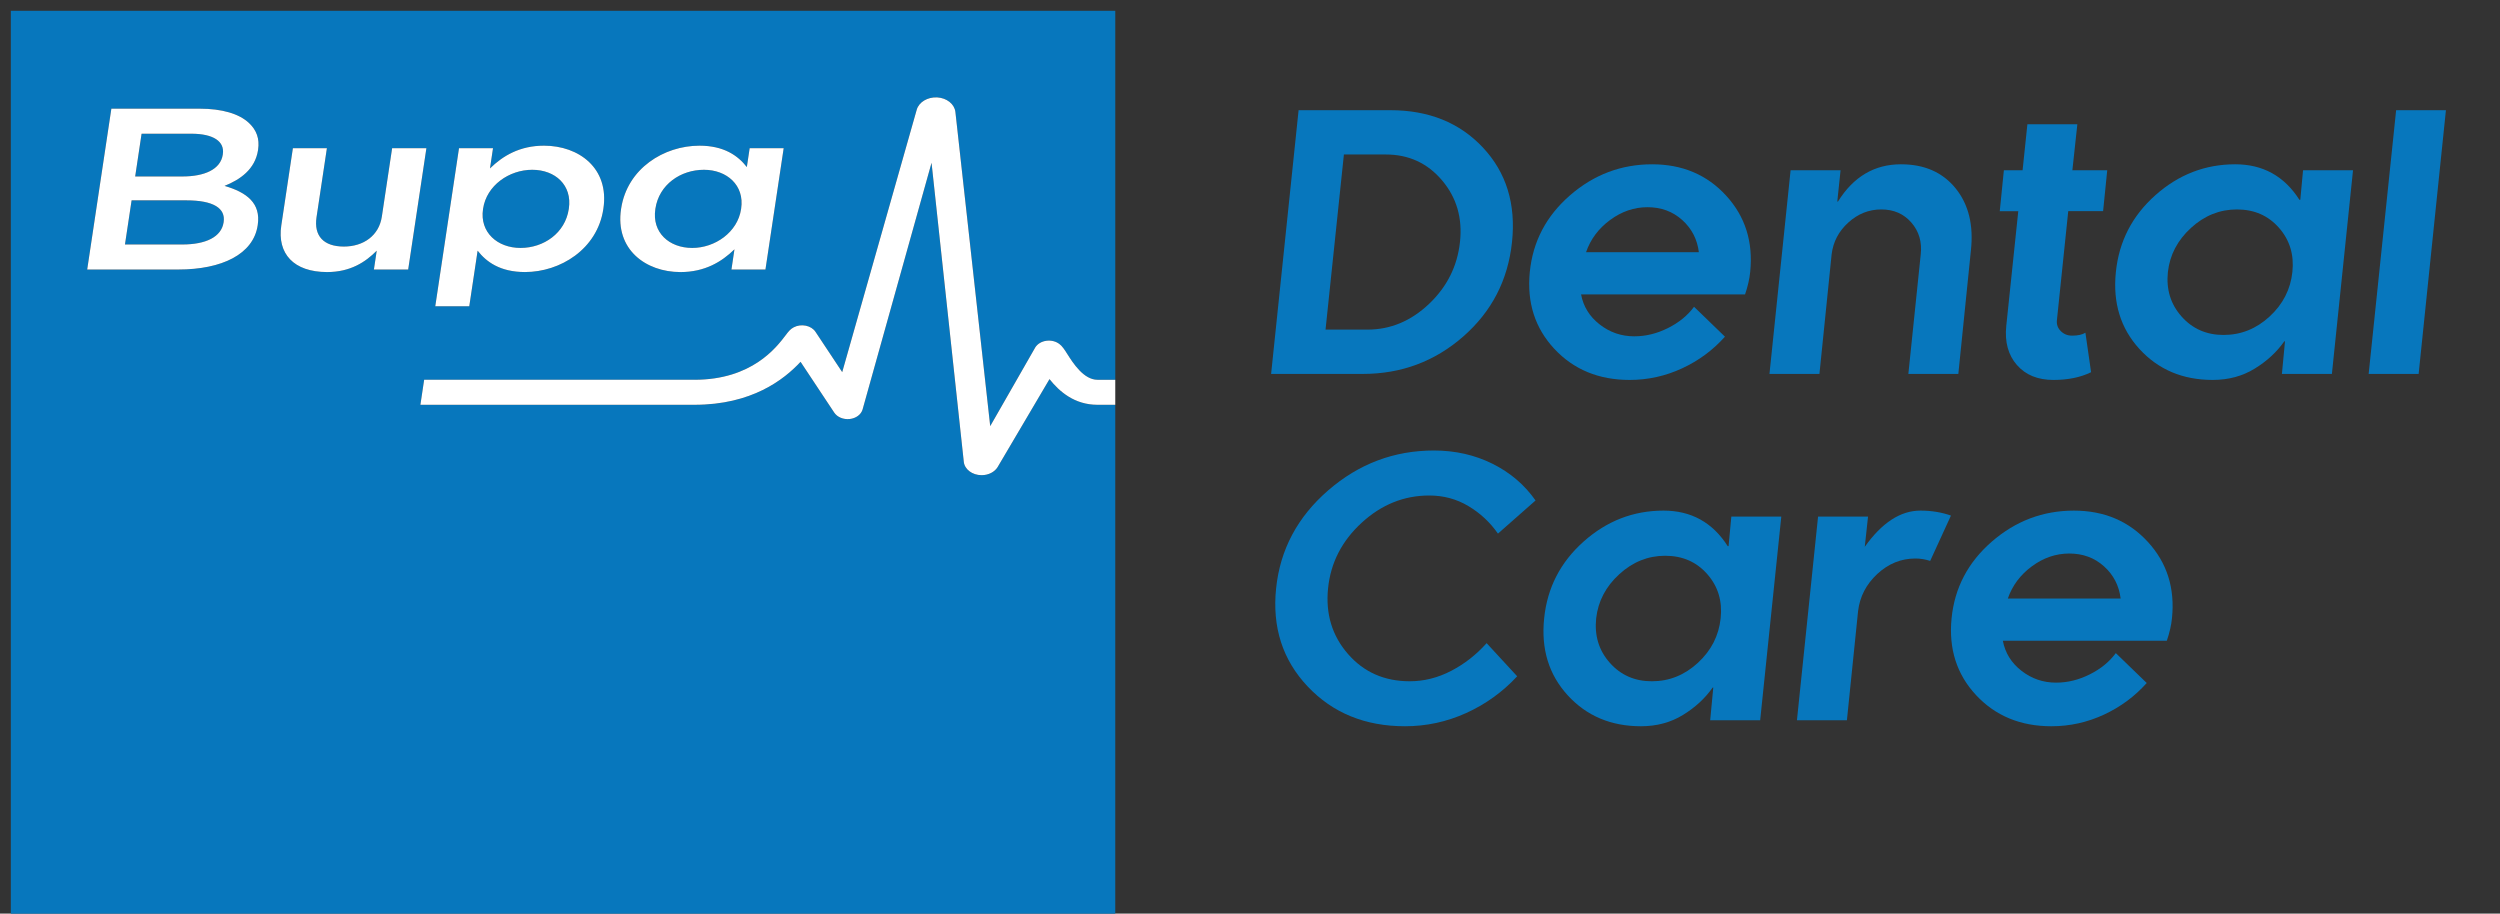 <?xml version="1.0" encoding="UTF-8"?>
<svg xmlns="http://www.w3.org/2000/svg" xmlns:xlink="http://www.w3.org/1999/xlink" version="1.1" id="Layer_1" x="0px" y="0px" width="231px" height="84.418px" viewBox="0 0 231 84.418" xml:space="preserve">
<rect x="0" y="0" width="231" height="84.418" fill="#333333" stroke="none"/>
<g>
	<defs>
		<rect id="SVGID_1_" x="1.001" y="1" width="102.047" height="83.418"></rect>
	</defs>
	<clipPath id="SVGID_2_">
		<use xlink:href="#SVGID_1_" overflow="visible"></use>
	</clipPath>
	<path clip-path="url(#SVGID_2_)" fill="#0777BD" d="M16.854,16.305h-4.362l0.593-3.949h4.598c2.052,0,3.086,0.722,2.911,1.889   l-0.009,0.042C20.381,15.647,18.905,16.305,16.854,16.305 M20.657,20.552l0.007-0.042c0.188-1.252-0.921-1.996-3.44-1.996h-5.065   l-0.612,4.077h5.299C19.026,22.591,20.456,21.89,20.657,20.552 M48.093,22.909c2.155,0,4.13-1.381,4.462-3.589l0.006-0.042   c0.326-2.167-1.253-3.589-3.382-3.589c-2.132,0-4.219,1.444-4.539,3.589l-0.006,0.042C44.311,21.465,45.963,22.909,48.093,22.909    M63.961,22.909c2.105,0,4.191-1.444,4.514-3.589l0.006-0.042c0.326-2.167-1.33-3.589-3.434-3.589   c-2.156,0-4.152,1.358-4.487,3.589l-0.006,0.042C60.228,21.486,61.832,22.909,63.961,22.909 M39.19,35.091l-0.346,2.314h25.323   c5.289,0,8.267-2.315,9.804-3.971l3.11,4.69c0.278,0.421,0.847,0.656,1.426,0.596c0.579-0.062,1.055-0.409,1.192-0.874   l6.375-22.801l2.979,27.624c0.068,0.694,0.779,1.24,1.647,1.24c0.65,0,1.213-0.307,1.483-0.753l4.79-8.123   c0.9,1.137,2.302,2.373,4.432,2.373h1.645V84.42H1V1h102.051v34.091h-1.645c-1.278,0-2.26-1.546-2.788-2.377   c-0.269-0.425-0.448-0.706-0.722-0.921c-0.32-0.253-0.768-0.367-1.208-0.309c-0.44,0.059-0.821,0.283-1.027,0.607l-4.169,7.281   l-3.217-29.039C88.187,9.614,87.478,9.05,86.596,9c-0.89-0.045-1.681,0.427-1.89,1.128L77.82,34.382l-2.467-3.719   c-0.189-0.286-0.517-0.493-0.901-0.572c-0.384-0.079-0.792-0.022-1.124,0.158c-0.315,0.171-0.476,0.382-0.742,0.731   c-0.851,1.125-3.113,4.111-8.418,4.111H39.19z M62.874,25.138c2.233,0,3.804-0.934,4.99-2.102l-0.281,1.868h3.145l1.684-11.211   h-3.144l-0.262,1.74c-0.826-1.061-2.118-1.973-4.378-1.973c-3.271,0-6.679,2.102-7.237,5.818l-0.006,0.042   C56.826,23.036,59.653,25.138,62.874,25.138 M40.219,28.302h3.143l0.772-5.139c0.805,1.041,2.093,1.975,4.378,1.975   c3.247,0,6.679-2.102,7.236-5.818l0.006-0.042c0.563-3.737-2.268-5.818-5.488-5.818c-2.233,0-3.804,0.933-4.99,2.102l0.28-1.869   h-3.144L40.219,28.302z M8.056,24.904h8.415c4.052,0,6.94-1.422,7.34-4.076l0.006-0.042c0.304-2.018-1.027-3.016-3.068-3.609   c1.438-0.574,2.827-1.53,3.096-3.314l0.007-0.042c0.148-0.998-0.146-1.805-0.853-2.463c-0.911-0.85-2.477-1.317-4.554-1.317h-8.156   L8.056,24.904z M39.4,13.693h-3.168l-0.951,6.328c-0.261,1.74-1.687,2.76-3.505,2.76c-1.869,0-2.789-0.976-2.527-2.718l0.956-6.37   h-3.141l-1.072,7.135c-0.393,2.611,1.145,4.31,4.235,4.31c2.13,0,3.54-0.913,4.582-1.975l-0.261,1.741h3.168L39.4,13.693z"></path>
	<path clip-path="url(#SVGID_2_)" fill="#FFFFFF" d="M103.051,35.09v2.314h-1.645c-2.13,0-3.531-1.235-4.432-2.373l-4.79,8.123   c-0.27,0.447-0.833,0.753-1.483,0.753c-0.867,0-1.578-0.546-1.647-1.239l-2.979-27.624l-6.374,22.801   c-0.139,0.465-0.613,0.812-1.193,0.874c-0.58,0.061-1.147-0.175-1.426-0.596l-3.11-4.69c-1.537,1.655-4.514,3.971-9.803,3.971   H38.844l0.347-2.314h24.979c5.304,0,7.565-2.985,8.418-4.109c0.265-0.35,0.426-0.562,0.741-0.732   c0.333-0.179,0.74-0.236,1.125-0.157c0.385,0.079,0.712,0.285,0.899,0.57l2.467,3.721l6.887-24.254c0.21-0.702,1-1.174,1.89-1.129   c0.882,0.05,1.591,0.613,1.68,1.333l3.218,29.041l4.168-7.283c0.207-0.323,0.587-0.547,1.026-0.605   c0.441-0.059,0.89,0.056,1.209,0.309c0.274,0.215,0.453,0.495,0.723,0.92c0.527,0.831,1.509,2.376,2.787,2.376H103.051z    M57.385,19.321l0.006-0.043c0.56-3.716,3.966-5.818,7.238-5.818c2.259,0,3.55,0.913,4.378,1.975l0.261-1.742h3.144l-1.685,11.212   h-3.143l0.279-1.868c-1.187,1.167-2.756,2.102-4.988,2.102C59.653,25.138,56.827,23.037,57.385,19.321 M63.962,22.909   c2.104,0,4.19-1.444,4.513-3.588l0.006-0.043c0.326-2.166-1.33-3.589-3.434-3.589c-2.156,0-4.152,1.359-4.487,3.589l-0.006,0.043   C60.228,21.486,61.833,22.909,63.962,22.909 M20.749,17.176c2.041,0.594,3.371,1.592,3.067,3.609l-0.006,0.043   c-0.398,2.653-3.288,4.076-7.34,4.076H8.056l2.233-14.863h8.154c2.078,0,3.645,0.467,4.556,1.317   c0.706,0.657,1.001,1.465,0.851,2.463l-0.006,0.042C23.576,15.647,22.185,16.602,20.749,17.176 M12.491,16.305h4.362   c2.053,0,3.528-0.657,3.731-2.017l0.006-0.043c0.177-1.167-0.857-1.889-2.909-1.889h-4.598L12.491,16.305z M17.223,18.513h-5.063   l-0.613,4.077h5.299c2.181,0,3.611-0.701,3.813-2.039l0.006-0.042C20.851,19.256,19.743,18.513,17.223,18.513 M36.232,13.693   l-0.951,6.328c-0.262,1.741-1.687,2.76-3.505,2.76c-1.87,0-2.789-0.977-2.527-2.717l0.957-6.371h-3.143l-1.071,7.136   c-0.393,2.611,1.144,4.31,4.235,4.31c2.129,0,3.539-0.914,4.582-1.975l-0.261,1.742h3.168L39.4,13.693H36.232z M43.361,28.302   h-3.143l2.194-14.609h3.143l-0.28,1.869c1.188-1.167,2.758-2.102,4.99-2.102c3.221,0,6.05,2.08,5.489,5.818l-0.006,0.043   c-0.559,3.716-3.99,5.817-7.237,5.817c-2.286,0-3.574-0.935-4.378-1.975L43.361,28.302z M48.093,22.909   c2.156,0,4.129-1.38,4.461-3.588l0.007-0.043c0.325-2.166-1.253-3.589-3.383-3.589s-4.217,1.444-4.539,3.589l-0.007,0.043   C44.311,21.464,45.964,22.909,48.093,22.909"></path>
</g>
<g>
	<path fill="#0777BD" d="M119.99,10.182h8.472c3.554,0,6.409,1.153,8.567,3.458c2.158,2.306,3.051,5.214,2.681,8.726   c-0.371,3.512-1.872,6.42-4.506,8.726c-2.633,2.306-5.727,3.458-9.281,3.458h-8.472L119.99,10.182z M134.902,22.366   c0.243-2.21-0.309-4.111-1.658-5.703s-3.081-2.388-5.196-2.388h-3.871l-1.697,16.182h3.871c2.125,0,4.021-0.791,5.688-2.372   C133.705,26.504,134.659,24.598,134.902,22.366z"></path>
	<path fill="#0777BD" d="M161.718,25.127c-0.063,0.645-0.222,1.338-0.476,2.078h-15.151c0.211,1.121,0.785,2.046,1.721,2.776   c0.936,0.729,2.001,1.095,3.197,1.095c1.058,0,2.094-0.254,3.109-0.762c1.016-0.508,1.819-1.163,2.412-1.967l2.855,2.761   c-1.1,1.237-2.419,2.213-3.958,2.927c-1.539,0.714-3.155,1.071-4.847,1.071c-2.856,0-5.177-0.96-6.965-2.879   c-1.787-1.919-2.541-4.286-2.261-7.099s1.521-5.175,3.72-7.084c2.2-1.909,4.728-2.863,7.583-2.863c2.792,0,5.071,0.965,6.838,2.895   C161.263,20.005,162.003,22.356,161.718,25.127z M146.551,23.302h10.423c-0.148-1.195-0.661-2.187-1.539-2.975   c-0.878-0.788-1.946-1.182-3.205-1.182c-1.237,0-2.391,0.394-3.458,1.182C147.704,21.116,146.964,22.107,146.551,23.302z"></path>
	<path fill="#0777BD" d="M168.116,34.55h-4.617l1.952-18.815h4.617l-0.302,2.887h0.063c1.428-2.295,3.369-3.442,5.822-3.442   c2.168,0,3.853,0.743,5.053,2.229c1.2,1.486,1.668,3.408,1.404,5.767L180.95,34.55h-4.617l1.143-11.042   c0.127-1.152-0.162-2.134-0.865-2.943c-0.704-0.809-1.629-1.213-2.776-1.213s-2.166,0.404-3.054,1.213   c-0.889,0.809-1.402,1.791-1.539,2.943L168.116,34.55z"></path>
	<path fill="#0777BD" d="M184.778,19.511l0.38-3.776h1.729l0.444-4.251h4.616l-0.46,4.251h3.221l-0.381,3.776h-3.221l-1.047,10.074   c-0.042,0.392,0.077,0.728,0.357,1.008s0.626,0.42,1.039,0.42c0.54,0,0.952-0.09,1.237-0.27l0.524,3.649   c-0.973,0.476-2.131,0.714-3.475,0.714c-1.449,0-2.575-0.46-3.379-1.38c-0.804-0.92-1.132-2.12-0.984-3.601l1.111-10.613H184.778z"></path>
	<path fill="#0777BD" d="M210.848,34.55l0.286-3.014h-0.063c-0.698,0.994-1.613,1.838-2.745,2.53   c-1.132,0.692-2.422,1.039-3.871,1.039c-2.771,0-5.029-0.954-6.774-2.863s-2.469-4.281-2.173-7.115   c0.286-2.813,1.5-5.175,3.641-7.084c2.142-1.909,4.603-2.863,7.385-2.863c2.56,0,4.538,1.095,5.934,3.284h0.079l0.254-2.729h4.617   l-1.952,18.815H210.848z M211.816,25.127c0.169-1.587-0.244-2.946-1.238-4.078c-0.994-1.131-2.29-1.697-3.887-1.697   c-1.586,0-3.001,0.568-4.244,1.706c-1.243,1.137-1.954,2.493-2.134,4.069c-0.169,1.607,0.251,2.98,1.261,4.117   c1.01,1.137,2.303,1.706,3.879,1.706c1.607,0,3.027-0.568,4.26-1.706C210.946,28.107,211.646,26.734,211.816,25.127z"></path>
	<path fill="#0777BD" d="M218.864,34.55l2.539-24.368h4.601l-2.522,24.368H218.864z"></path>
	<path fill="#0777BD" d="M129.826,67.105c-3.681,0-6.679-1.224-8.995-3.672c-2.316-2.449-3.29-5.471-2.919-9.067   c0.37-3.575,1.972-6.592,4.807-9.051s6.092-3.688,9.773-3.688c1.967,0,3.77,0.407,5.41,1.222c1.639,0.814,2.967,1.946,3.982,3.395   l-3.474,3.062c-0.72-1.037-1.626-1.883-2.721-2.539c-1.094-0.656-2.303-0.983-3.625-0.983c-2.337,0-4.421,0.841-6.25,2.522   c-1.83,1.682-2.864,3.702-3.102,6.06c-0.238,2.359,0.375,4.379,1.84,6.061s3.366,2.522,5.703,2.522c1.322,0,2.599-0.32,3.832-0.96   c1.232-0.64,2.324-1.494,3.276-2.562l2.824,3.062c-1.344,1.449-2.914,2.581-4.712,3.395   C133.675,66.698,131.793,67.105,129.826,67.105z"></path>
	<path fill="#0777BD" d="M158.021,66.55l0.286-3.014h-0.063c-0.698,0.994-1.613,1.838-2.745,2.53   c-1.132,0.692-2.422,1.039-3.871,1.039c-2.771,0-5.029-0.954-6.774-2.863s-2.469-4.281-2.173-7.115   c0.286-2.813,1.5-5.175,3.641-7.084c2.142-1.909,4.603-2.863,7.385-2.863c2.56,0,4.538,1.095,5.934,3.284h0.079l0.254-2.729h4.617   l-1.952,18.815H158.021z M158.989,57.127c0.169-1.587-0.244-2.946-1.238-4.078c-0.994-1.131-2.29-1.697-3.887-1.697   c-1.586,0-3.001,0.568-4.244,1.706c-1.243,1.137-1.954,2.493-2.134,4.069c-0.169,1.607,0.251,2.98,1.261,4.117   c1.01,1.137,2.303,1.706,3.879,1.706c1.607,0,3.027-0.568,4.26-1.706C158.119,60.107,158.82,58.734,158.989,57.127z"></path>
	<path fill="#0777BD" d="M177.444,47.18c1.016,0,1.957,0.153,2.824,0.46l-1.92,4.188c-0.455-0.148-0.91-0.222-1.364-0.222   c-1.322,0-2.496,0.476-3.522,1.428c-1.026,0.952-1.618,2.1-1.777,3.442l-1.031,10.074h-4.617l1.952-18.815h4.617l-0.302,2.792   C173.891,48.295,175.604,47.18,177.444,47.18z"></path>
	<path fill="#0777BD" d="M200.69,57.127c-0.063,0.645-0.222,1.338-0.476,2.078h-15.151c0.211,1.121,0.785,2.046,1.721,2.776   c0.936,0.729,2.001,1.095,3.197,1.095c1.058,0,2.094-0.254,3.109-0.762c1.016-0.508,1.819-1.163,2.412-1.967l2.855,2.761   c-1.1,1.237-2.419,2.213-3.958,2.927c-1.539,0.714-3.155,1.071-4.847,1.071c-2.856,0-5.177-0.96-6.965-2.879   c-1.787-1.919-2.541-4.286-2.261-7.099s1.521-5.175,3.72-7.084c2.2-1.909,4.728-2.863,7.583-2.863c2.792,0,5.071,0.965,6.838,2.895   C200.236,52.005,200.976,54.356,200.69,57.127z M185.524,55.302h10.423c-0.148-1.195-0.661-2.187-1.539-2.975   c-0.878-0.788-1.946-1.182-3.205-1.182c-1.237,0-2.391,0.394-3.458,1.182C186.677,53.116,185.937,54.107,185.524,55.302z"></path>
</g>
</svg>
